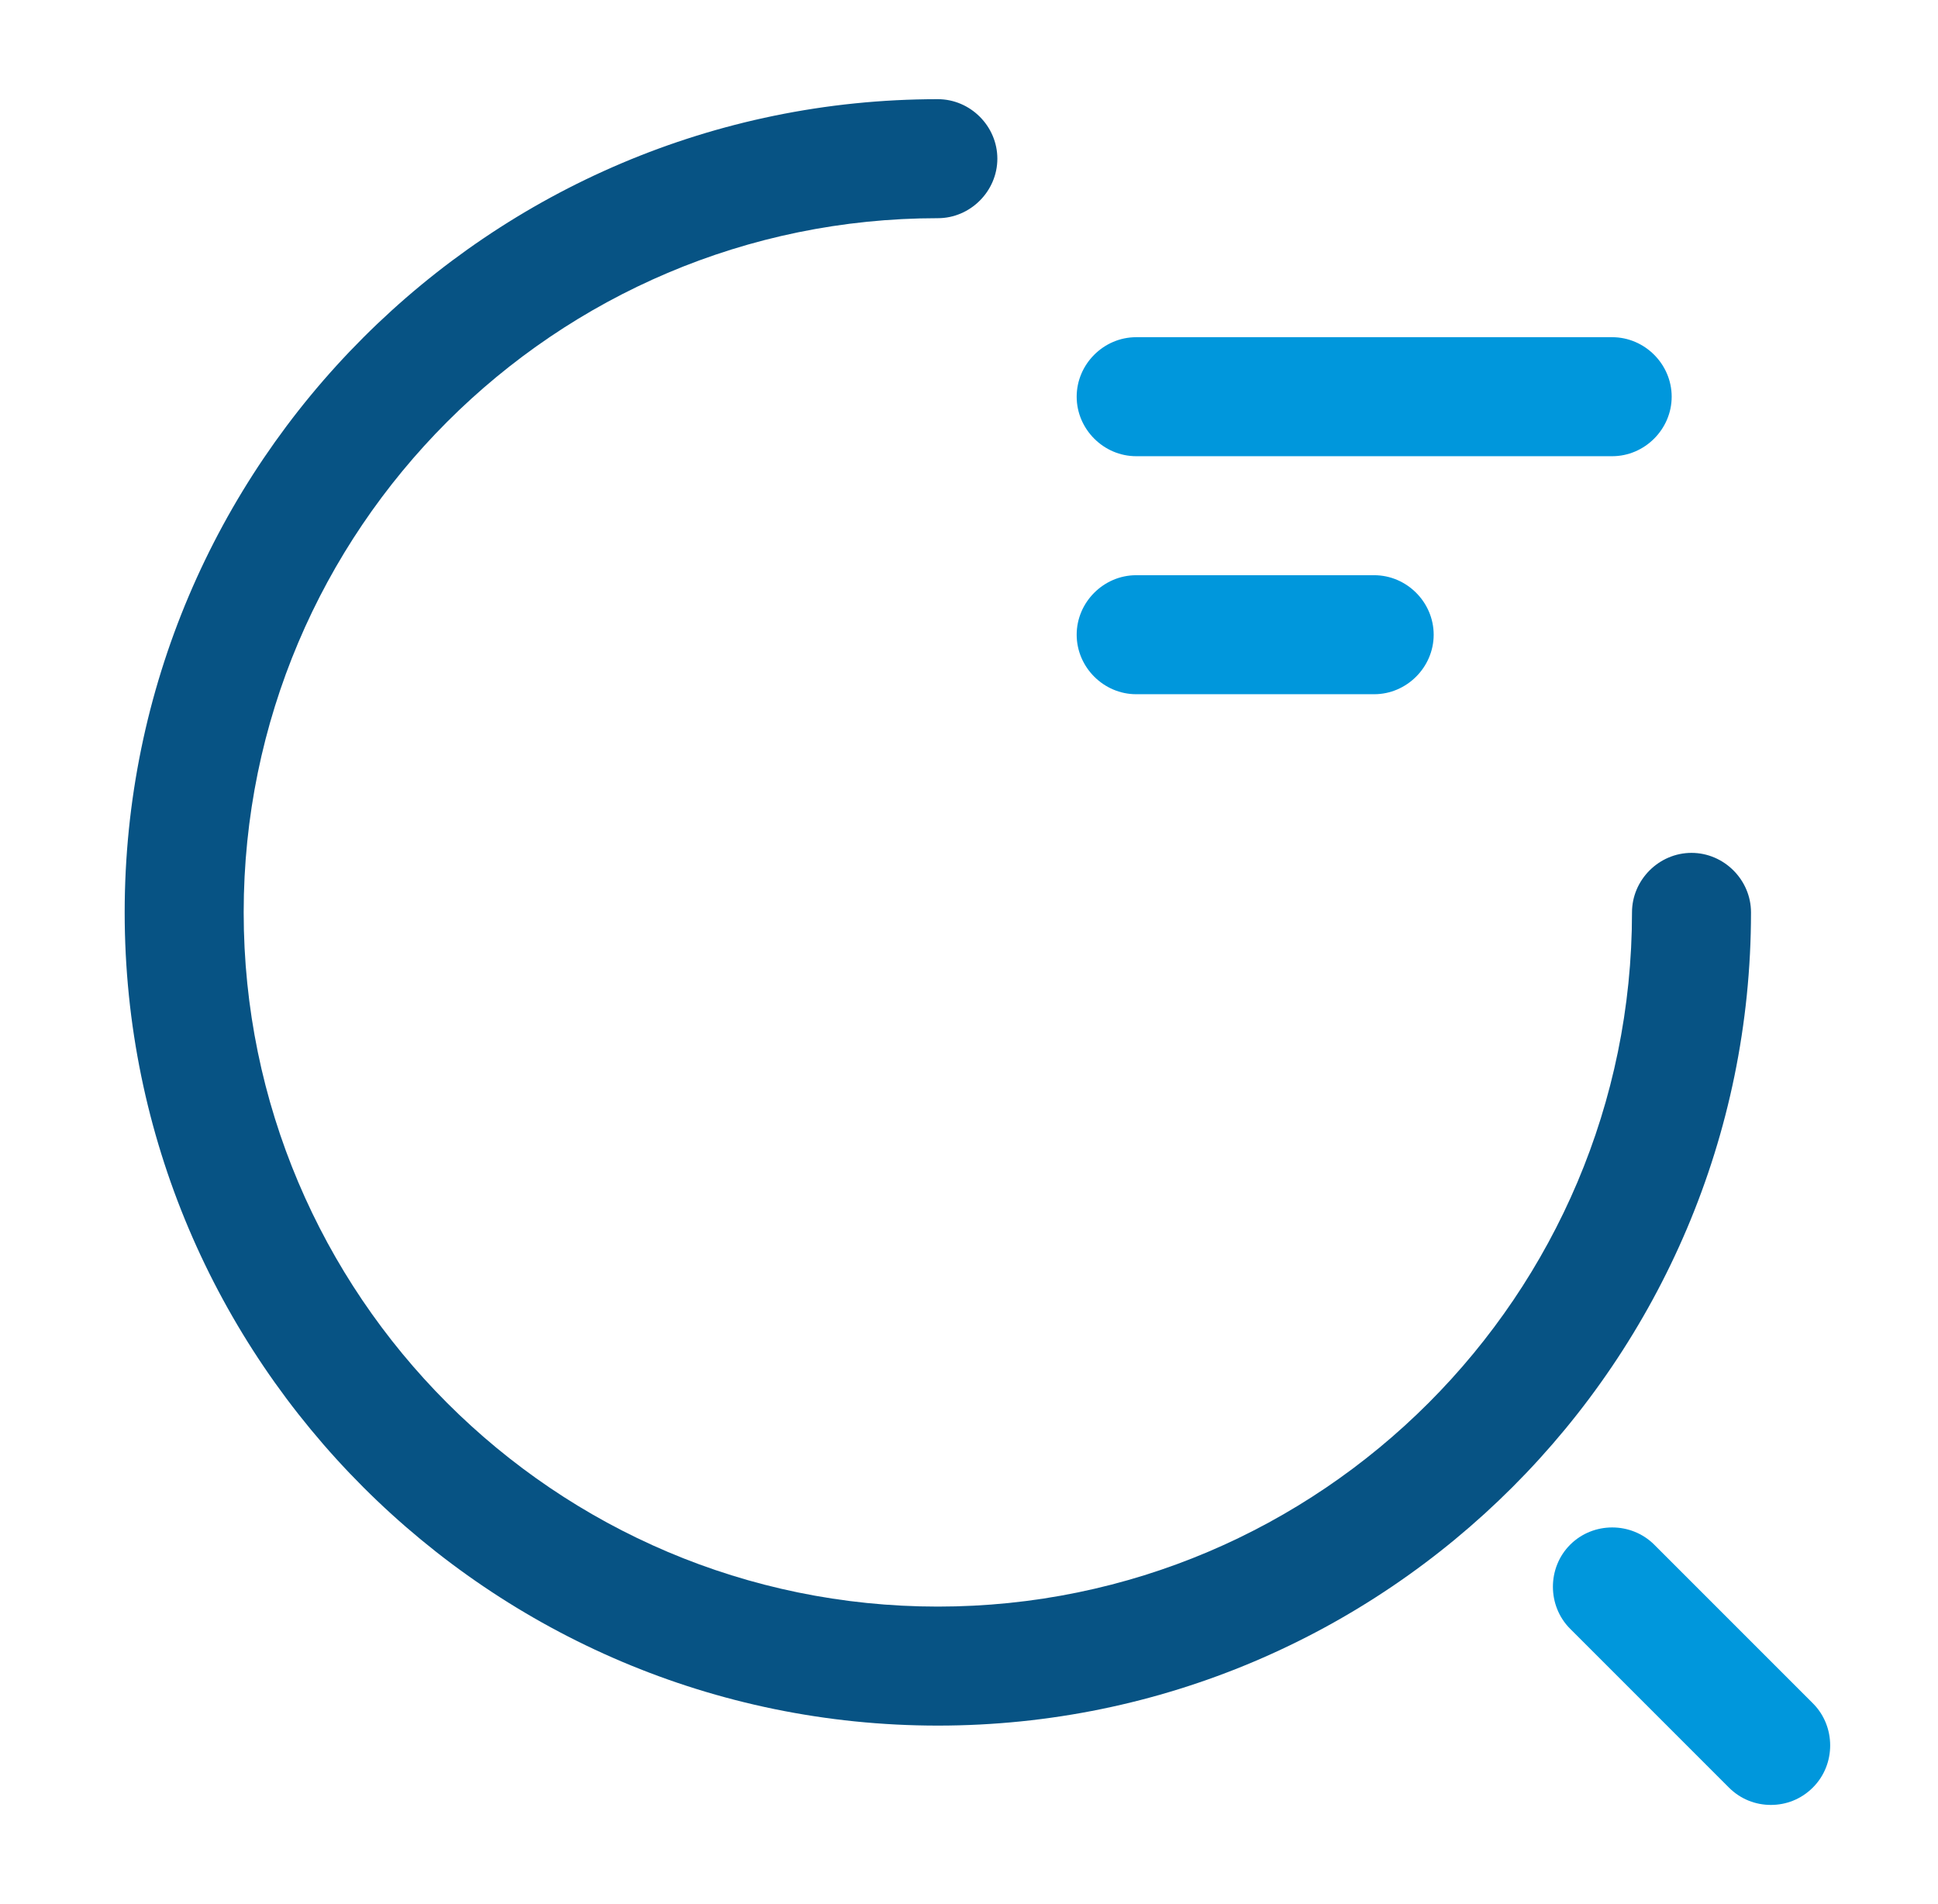 <?xml version="1.0" encoding="UTF-8"?> <svg xmlns="http://www.w3.org/2000/svg" width="57" height="56" viewBox="0 0 57 56" fill="none"><g id="vuesax/outline/search-status"><g id="search-status"><path id="Vector" d="M27.584 50.75C14.4 50.75 3.667 40.017 3.667 26.833C3.667 13.65 14.4 2.917 27.584 2.917C28.54 2.917 29.334 3.71 29.334 4.667C29.334 5.623 28.54 6.417 27.584 6.417C16.314 6.417 7.167 15.587 7.167 26.833C7.167 38.08 16.314 47.25 27.584 47.25C38.854 47.25 48 38.08 48 26.833C48 25.877 48.794 25.083 49.75 25.083C50.707 25.083 51.5 25.877 51.5 26.833C51.5 40.017 40.767 50.75 27.584 50.75Z" fill="#075384"></path><g id="Vector_2"><path d="M47.417 13.417H33.417C32.46 13.417 31.667 12.623 31.667 11.667C31.667 10.71 32.46 9.917 33.417 9.917H47.417C48.374 9.917 49.167 10.71 49.167 11.667C49.167 12.623 48.374 13.417 47.417 13.417Z" fill="#0097DC"></path><path d="M40.417 20.417H33.417C32.46 20.417 31.667 19.623 31.667 18.667C31.667 17.71 32.46 16.917 33.417 16.917H40.417C41.374 16.917 42.167 17.71 42.167 18.667C42.167 19.623 41.374 20.417 40.417 20.417Z" fill="#0097DC"></path><path d="M52.085 53.083C51.641 53.083 51.198 52.92 50.848 52.57L46.181 47.903C45.505 47.227 45.505 46.106 46.181 45.43C46.858 44.753 47.978 44.753 48.655 45.43L53.321 50.096C53.998 50.773 53.998 51.893 53.321 52.57C52.971 52.92 52.528 53.083 52.085 53.083Z" fill="#0097DC"></path></g></g></g></svg> 
